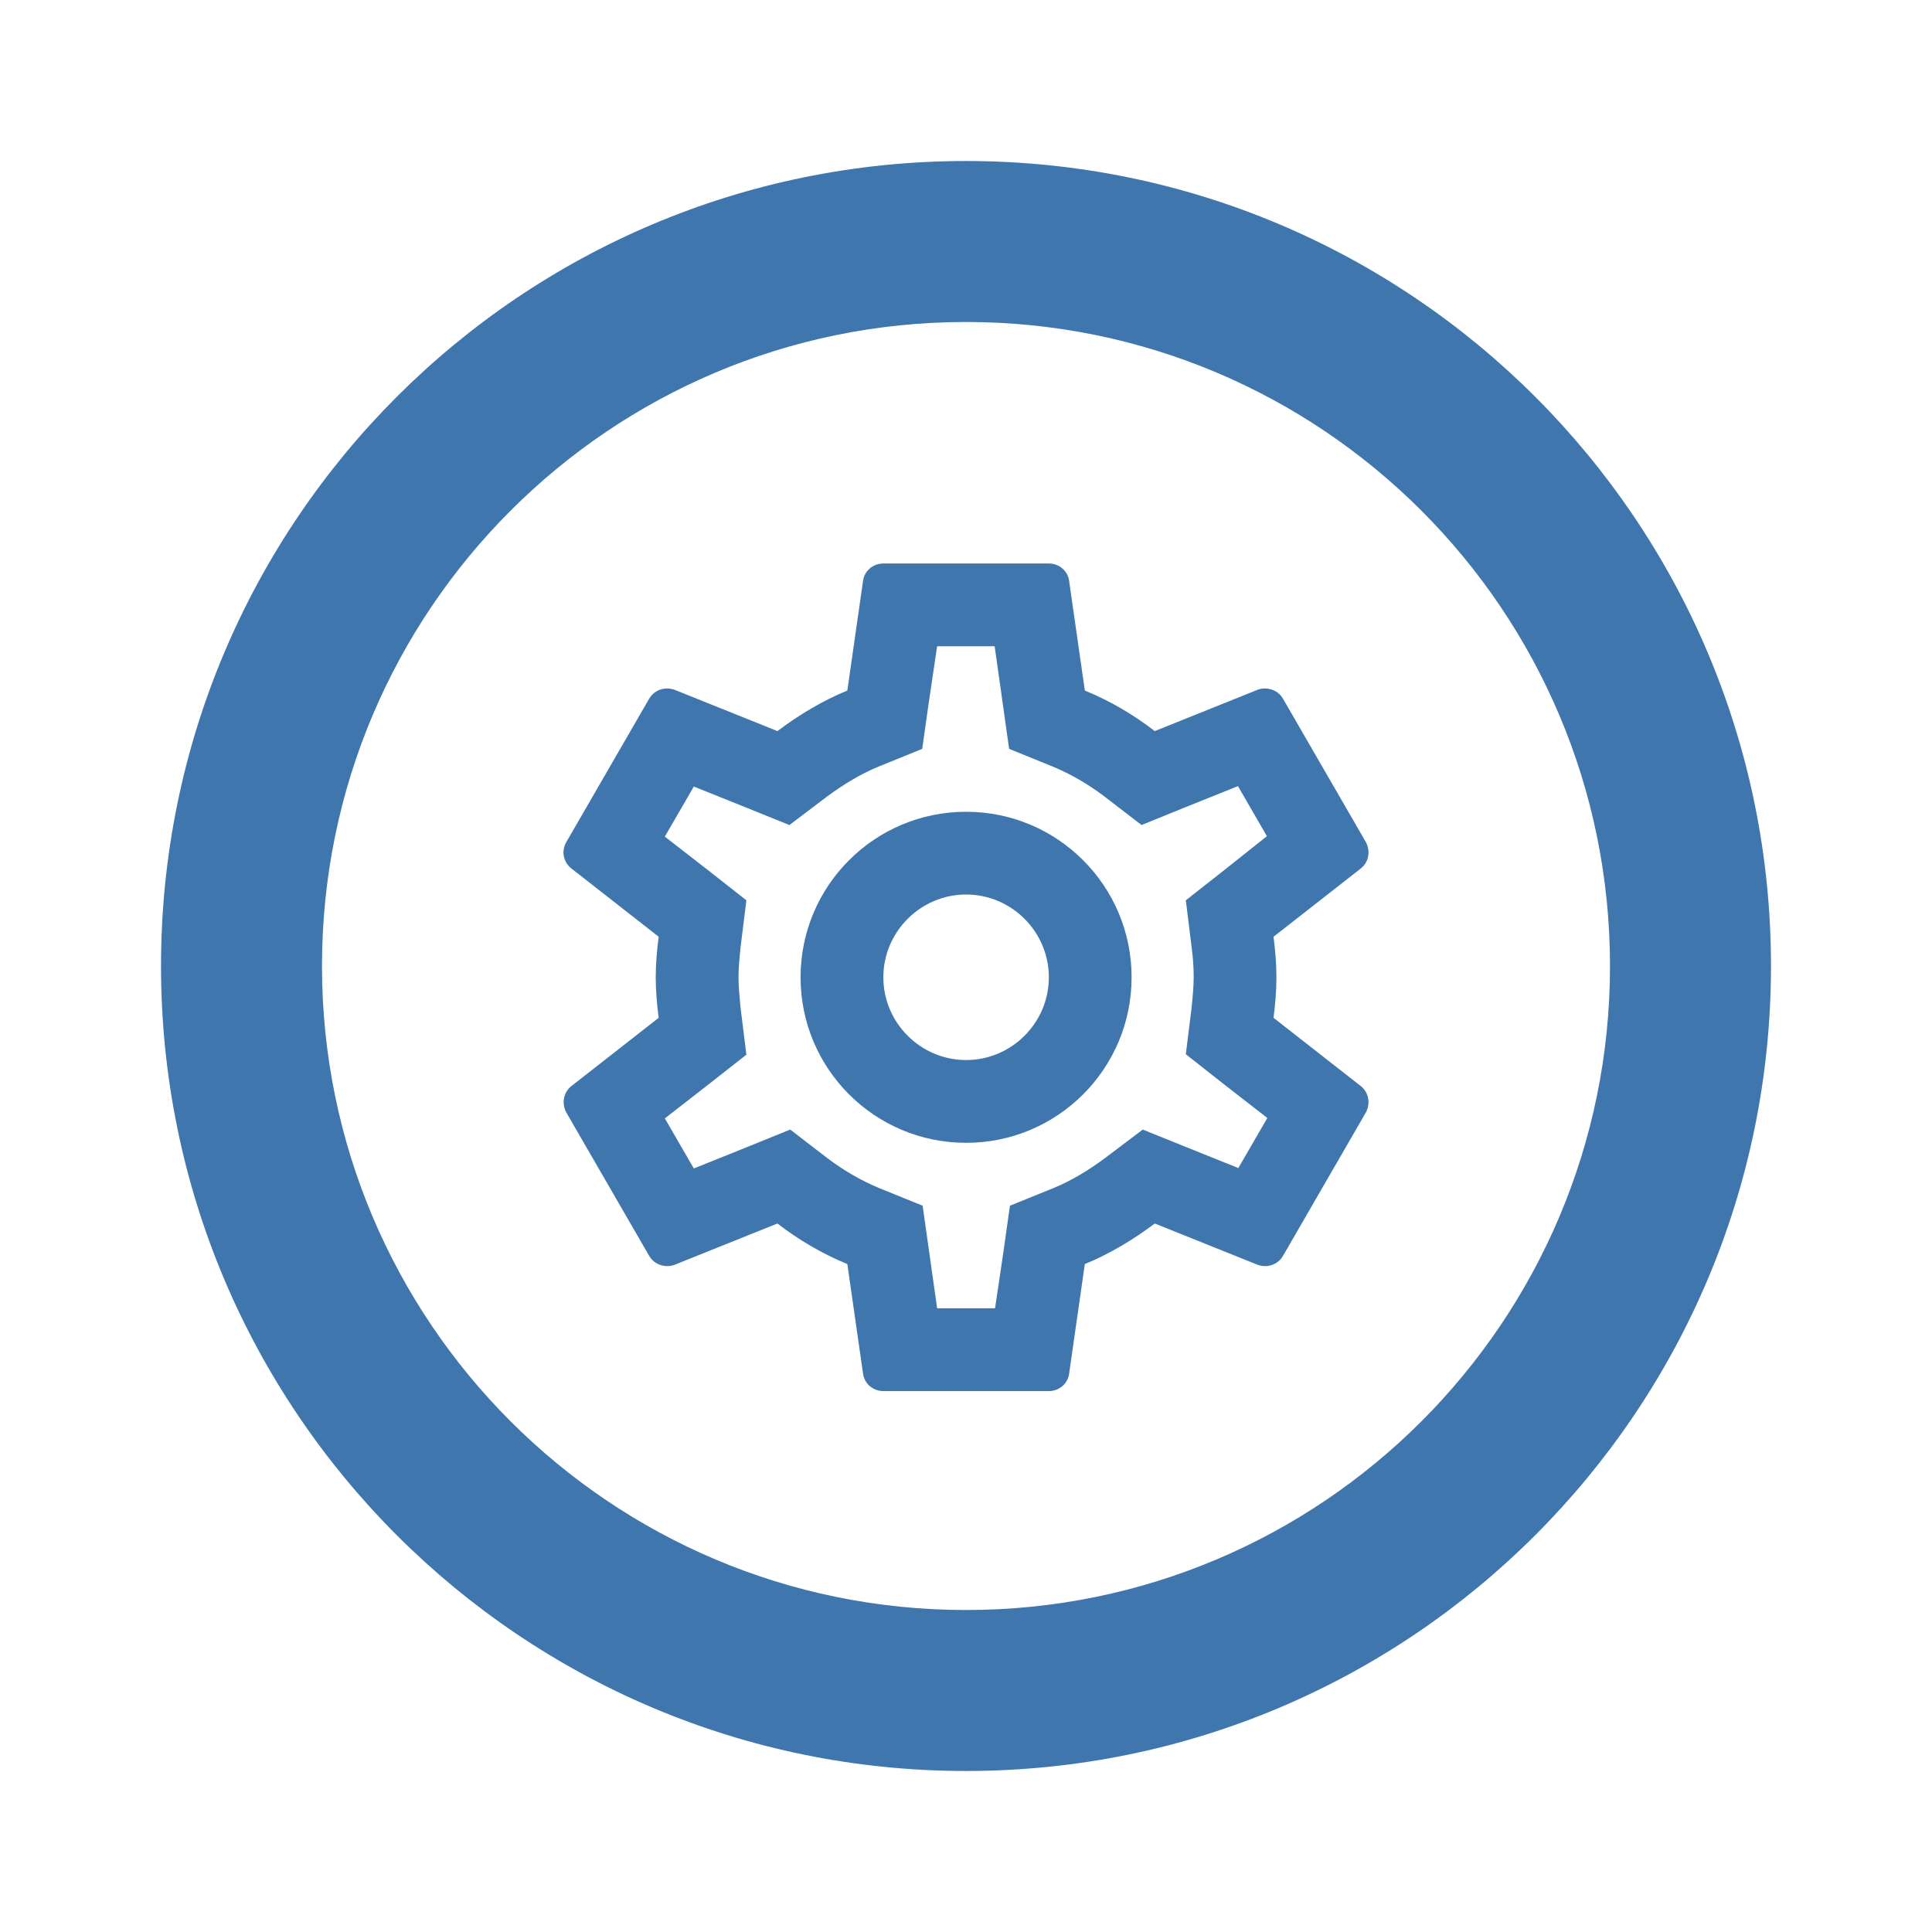 <?xml version="1.0" encoding="UTF-8"?>
<svg xmlns="http://www.w3.org/2000/svg" width="59" height="59" viewBox="0 0 59 59" fill="none">
  <path fill-rule="evenodd" clip-rule="evenodd" d="M38.98 29.845C38.98 30.274 38.942 30.679 38.892 31.083L41.558 33.168C41.798 33.358 41.861 33.699 41.709 33.977L39.182 38.349C39.069 38.551 38.854 38.665 38.639 38.665C38.563 38.665 38.487 38.652 38.411 38.627L35.265 37.364C34.608 37.856 33.9 38.286 33.129 38.602L32.649 41.95C32.611 42.254 32.346 42.481 32.03 42.481H26.976C26.66 42.481 26.394 42.254 26.356 41.95L25.876 38.602C25.105 38.286 24.398 37.869 23.741 37.364L20.594 38.627C20.531 38.652 20.455 38.665 20.379 38.665C20.152 38.665 19.937 38.551 19.823 38.349L17.296 33.977C17.144 33.699 17.207 33.358 17.448 33.168L20.114 31.083C20.063 30.679 20.025 30.262 20.025 29.845C20.025 29.428 20.063 29.011 20.114 28.606L17.448 26.521C17.207 26.332 17.132 25.991 17.296 25.713L19.823 21.34C19.937 21.138 20.152 21.025 20.366 21.025C20.442 21.025 20.518 21.037 20.594 21.062L23.741 22.326C24.398 21.833 25.105 21.404 25.876 21.088L26.356 17.739C26.394 17.436 26.66 17.208 26.976 17.208H32.03C32.346 17.208 32.611 17.436 32.649 17.739L33.129 21.088C33.9 21.404 34.608 21.821 35.265 22.326L38.411 21.062C38.475 21.037 38.55 21.025 38.626 21.025C38.854 21.025 39.069 21.138 39.182 21.34L41.709 25.713C41.861 25.991 41.798 26.332 41.558 26.521L38.892 28.606C38.942 29.011 38.98 29.415 38.98 29.845ZM36.453 29.845C36.453 29.579 36.44 29.314 36.39 28.922L36.213 27.494L37.337 26.61L38.689 25.536L37.805 24.007L36.2 24.651L34.861 25.195L33.711 24.31C33.205 23.931 32.7 23.64 32.156 23.413L30.817 22.869L30.375 19.736H28.618L28.365 21.442L28.163 22.869L26.824 23.413C26.306 23.628 25.788 23.931 25.244 24.335L24.107 25.195L22.793 24.664L21.188 24.02L20.303 25.549L21.668 26.61L22.793 27.494L22.616 28.922C22.578 29.301 22.553 29.592 22.553 29.845C22.553 30.098 22.578 30.388 22.616 30.78L22.793 32.208L21.668 33.092L20.303 34.154L21.188 35.683L22.793 35.038L24.132 34.495L25.282 35.38C25.788 35.759 26.293 36.049 26.836 36.277L28.176 36.82L28.618 39.954H30.387L30.64 38.248L30.842 36.82L32.182 36.277C32.7 36.062 33.218 35.759 33.761 35.354L34.898 34.495L36.213 35.026L37.817 35.67L38.702 34.141L37.337 33.08L36.213 32.195L36.39 30.767C36.428 30.388 36.453 30.11 36.453 29.845ZM29.503 24.79C26.71 24.79 24.448 27.052 24.448 29.845C24.448 32.638 26.71 34.9 29.503 34.9C32.295 34.9 34.557 32.638 34.557 29.845C34.557 27.052 32.295 24.79 29.503 24.79ZM26.976 29.845C26.976 31.235 28.113 32.372 29.503 32.372C30.893 32.372 32.03 31.235 32.03 29.845C32.03 28.455 30.893 27.317 29.503 27.317C28.113 27.317 26.976 28.455 26.976 29.845Z" fill="#3F76AD"></path>
  <path fill-rule="evenodd" clip-rule="evenodd" d="M29.5 54.083C43.077 54.083 54.083 43.077 54.083 29.5C54.083 15.923 43.077 4.917 29.5 4.917C15.923 4.917 4.917 15.923 4.917 29.5C4.917 43.077 15.923 54.083 29.5 54.083ZM29.5 49.167C40.362 49.167 49.167 40.362 49.167 29.5C49.167 18.638 40.362 9.833 29.5 9.833C18.639 9.833 9.833 18.638 9.833 29.5C9.833 40.362 18.639 49.167 29.5 49.167Z" fill="#3F76AD"></path>
</svg>

